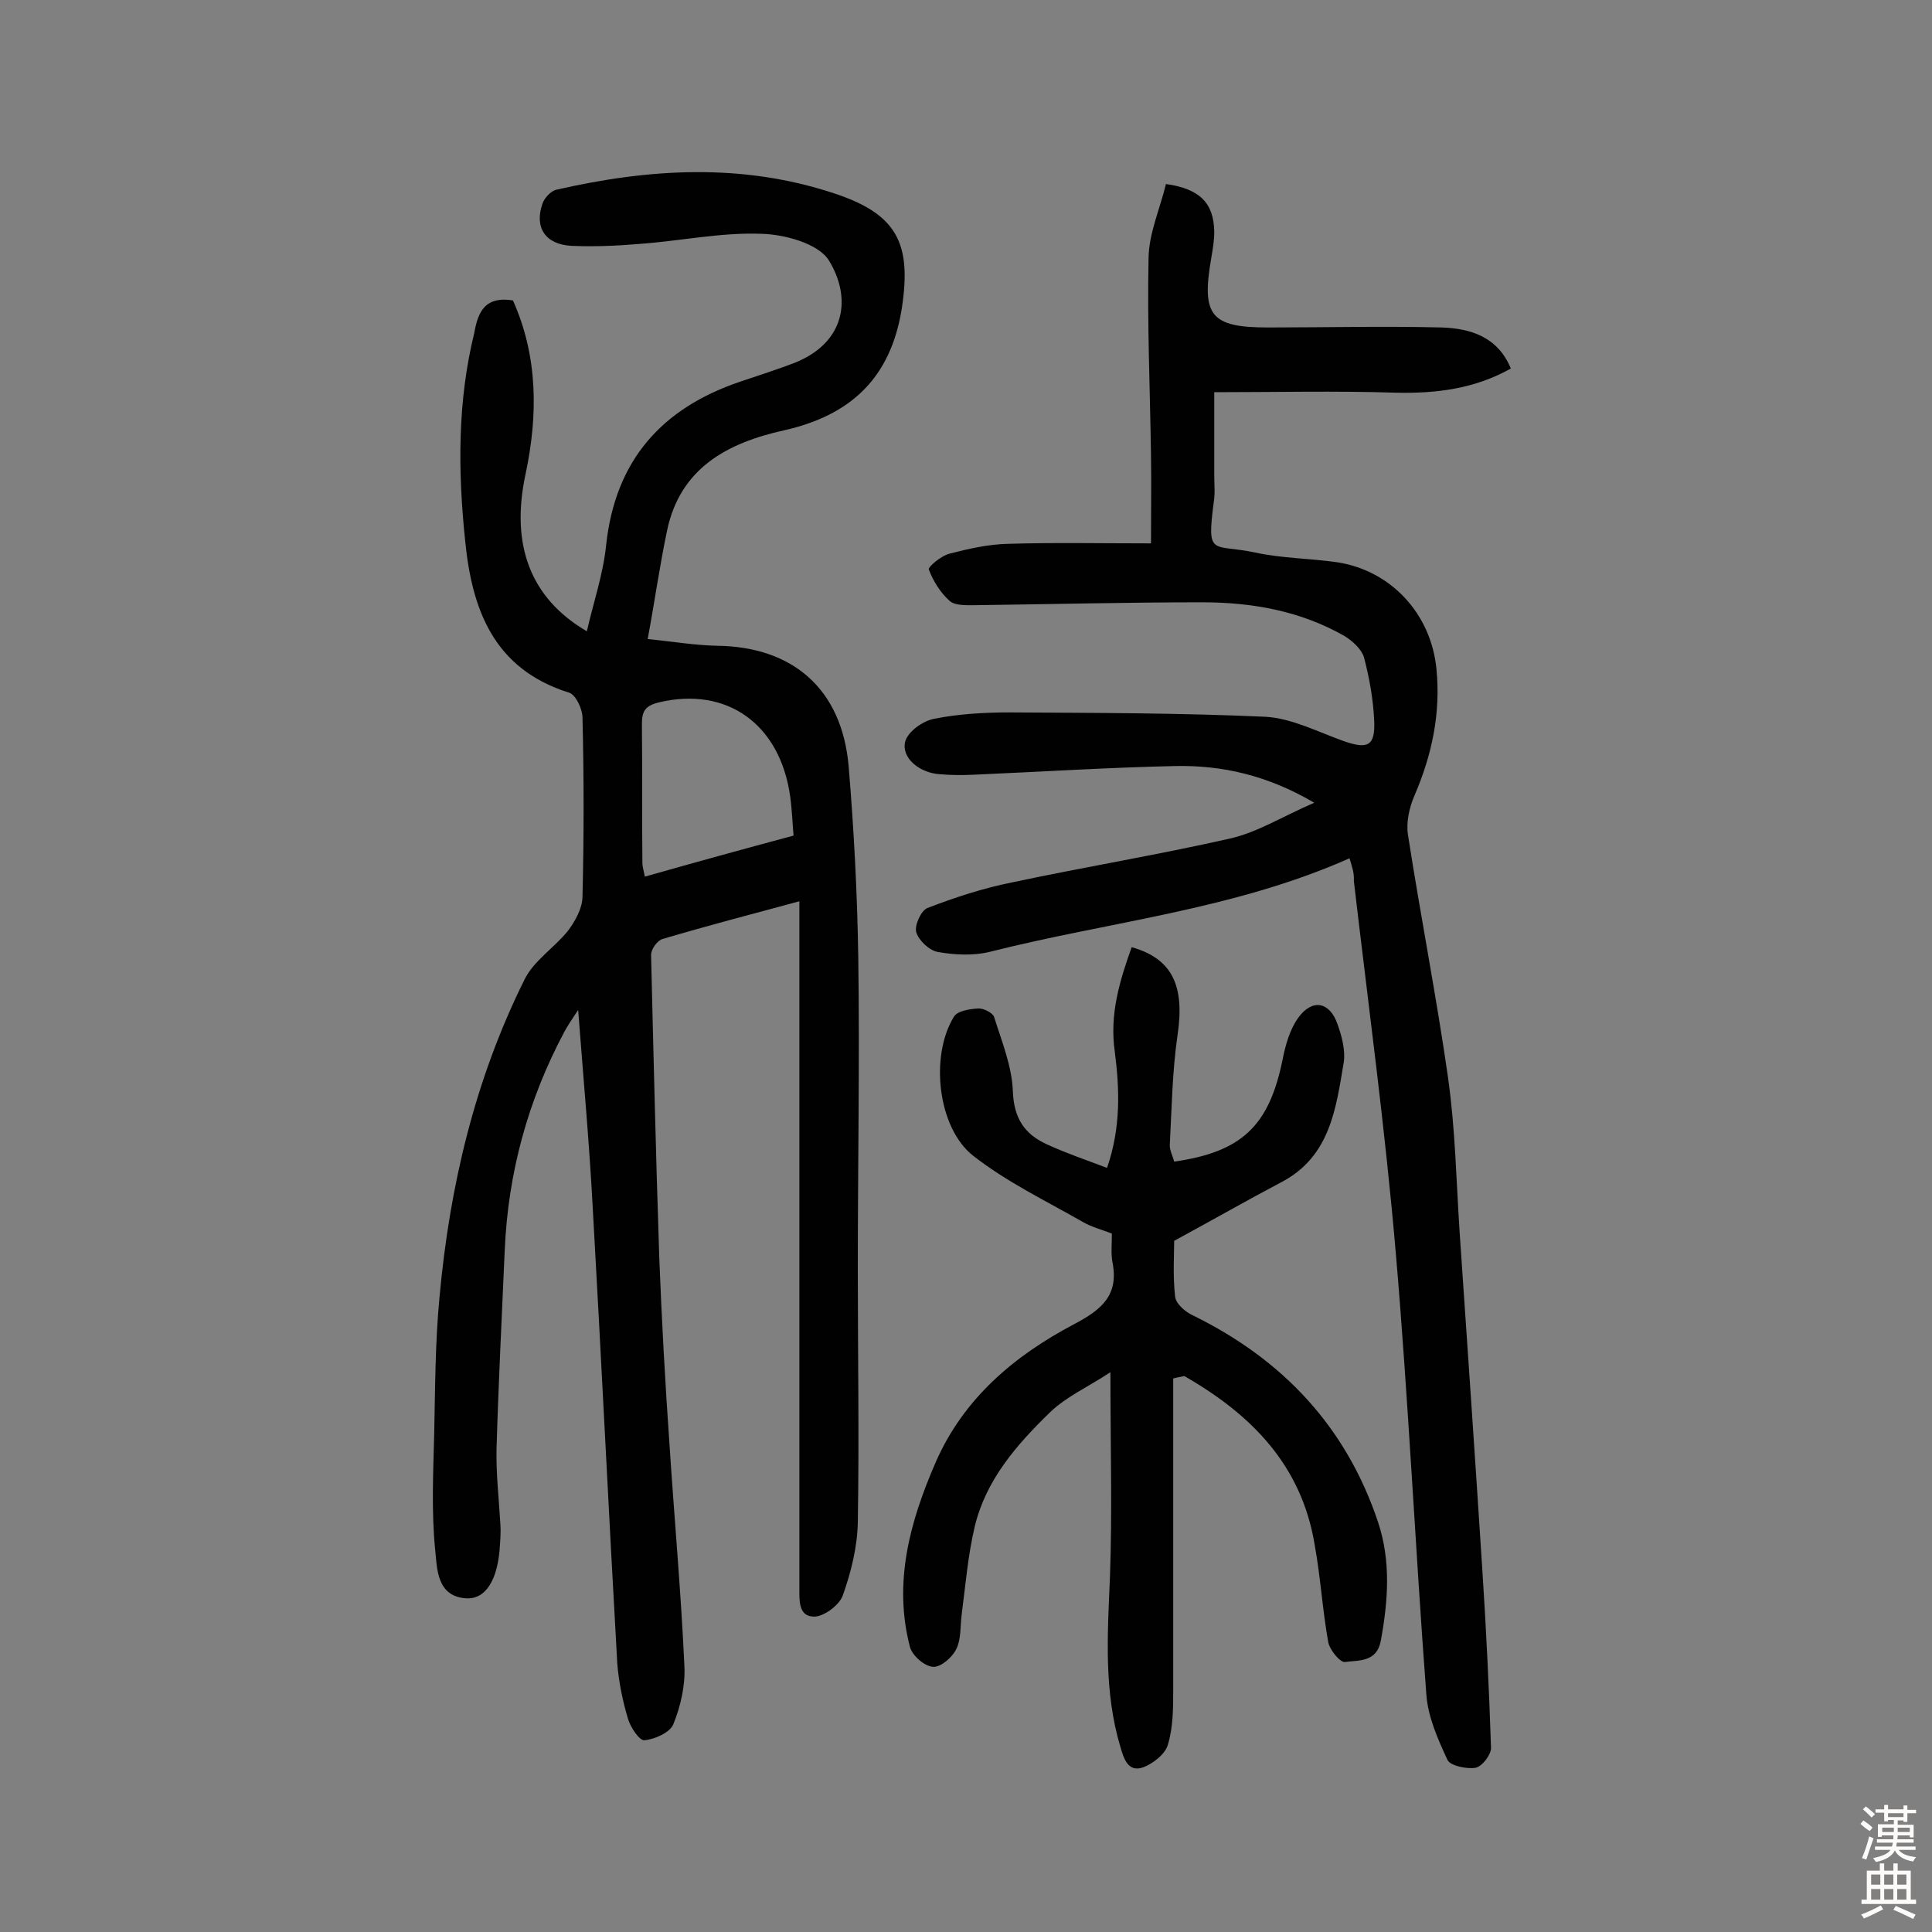 <svg enable-background="new 0 0 400 400" viewBox="0 0 400 400" xmlns="http://www.w3.org/2000/svg"><rect x="0" y="0" width="400" height="400" fill="#808080" stroke="none"/><g fill="#010102"><path d="m106.2 62.2c5.2 11.6 5.2 23.8 2.6 36-3.1 14.5.9 25.6 12.7 32.5 1.4-6.1 3.4-11.9 4-17.9 1.9-17.5 11.5-28.3 27.8-33.8 3.8-1.3 7.7-2.5 11.5-4 10.2-4.2 11.6-13.3 6.8-21.1-2.2-3.5-9.2-5.4-14.1-5.5-8.3-.3-16.7 1.5-25.1 2.1-4.7.4-9.4.6-14.1.4-5.4-.3-7.7-3.8-6-8.7.4-1.2 1.7-2.6 2.8-2.9 19.2-4.4 38.4-5.6 57.5.7 13.1 4.3 16.2 10.3 14.1 23.9-2.3 14.4-10.6 22.1-24.4 25.2-11.7 2.6-21.5 7.8-24.2 20.8-1.5 7.1-2.5 14.3-4 22.4 4.9.5 9.7 1.3 14.4 1.4 15.7.2 25.8 9 27.2 24.9 1.1 13.2 1.8 26.5 2 39.8.3 21.4-.1 42.9-.1 64.3 0 17.5.3 35 0 52.5-.1 5.1-1.4 10.3-3.1 15.1-.7 2-3.8 4.3-5.8 4.4-3.4.1-3.2-3.3-3.2-5.9 0-45.3 0-90.7 0-136 0-1.9 0-3.8 0-6.2-10 2.7-19.2 5.1-28.3 7.8-1.1.3-2.4 2.1-2.4 3.3.5 20.9 1 41.8 1.7 62.8.5 12.8 1.2 25.6 2.1 38.4 1 15.4 2.4 30.7 3.1 46.1.2 4-.8 8.3-2.3 12-.7 1.7-3.8 3.1-6 3.3-1 .1-2.9-2.7-3.4-4.5-1.1-3.7-1.9-7.6-2.2-11.4-1.8-31.6-3.3-63.1-5.1-94.7-.7-13.1-1.9-26.2-3-40.6-1.4 2.1-2.2 3.3-2.9 4.6-7.5 14.1-11.6 29.1-12.3 45.1-.6 13.8-1.3 27.5-1.7 41.3-.1 5.2.5 10.3.8 15.5.1 1.5 0 2.9-.1 4.4-.4 7-2.9 11.3-7.2 10.9-5.9-.5-5.8-6.2-6.2-10-.8-8-.4-16.1-.2-24.2.2-9.4.2-18.8 1.1-28.2 2.1-22.9 7.3-45 17.6-65.7 1.9-3.9 6.2-6.6 9-10.1 1.5-2 3-4.7 3-7.1.3-12.3.3-24.7 0-37 0-1.8-1.4-4.8-2.8-5.2-15.6-4.9-20.1-17.2-21.5-31.5-1.5-14.4-1.6-28.8 1.9-43 .8-4.6 2.4-7.6 8-6.7zm58.1 110.8c-.2-2.1-.3-5.1-.7-8.1-2.1-15-13.1-22.8-27.1-19.5-2.9.7-3.6 1.8-3.6 4.5.1 9.6 0 19.1.1 28.7 0 1 .4 2.1.5 2.9 10.2-2.9 20-5.6 30.8-8.5z"/><path d="m279.4 177.7c-24.1 10.7-49.8 13.1-74.6 19.4-3.4.8-7.2.6-10.6 0-1.8-.3-4-2.4-4.5-4.1-.4-1.4 1-4.5 2.3-5 5.7-2.2 11.5-4.1 17.5-5.3 15-3.2 30.2-5.7 45.2-9.1 5.7-1.3 10.9-4.6 17.4-7.4-9.7-5.7-19.1-7.8-28.8-7.6-13.9.3-27.9 1.2-41.8 1.8-2.3.1-4.5.1-6.8-.1-4.2-.2-8.1-3.3-7.3-6.7.5-2.1 3.7-4.4 6.1-4.8 5-1 10.3-1.3 15.5-1.3 17.7.1 35.4.1 53 .9 5.4.3 10.8 3.1 16.1 5 5.1 1.8 6.7 1.1 6.4-4.4-.2-4.3-1-8.7-2.1-12.9-.5-1.7-2.4-3.4-4-4.4-9.1-5.2-19.1-7-29.5-7-15.7 0-31.5.4-47.2.6-1.7 0-4 .1-5.1-.9-1.9-1.7-3.4-4.1-4.3-6.5-.2-.5 2.6-2.9 4.4-3.3 3.9-1 7.9-1.9 11.8-2 9.7-.3 19.4-.1 29.8-.1 0-6.9.1-12.7 0-18.4-.2-13.6-.8-27.2-.5-40.8.1-5.1 2.4-10.2 3.6-15.2 7.1 1 9.9 4 10 9.9 0 1.8-.3 3.5-.6 5.3-2.1 12-.2 14.5 11.7 14.5 12 0 24-.3 36 0 5.9.2 11.6 1.9 14.3 8.5-7.5 4.2-15.4 5.2-23.9 5-12.3-.4-24.6-.1-37.5-.1v17.3c0 1.8.2 3.6-.1 5.4-1.5 11.6-.3 8.6 8.6 10.5 5.5 1.2 11.3 1.2 16.9 2 11.2 1.7 19.5 10.7 20.6 22.1.9 9.1-.9 17.7-4.5 26.1-1.1 2.5-1.8 5.6-1.4 8.2 2.6 16.8 5.9 33.5 8.3 50.3 1.5 10.6 1.7 21.3 2.4 32 1.6 23.3 3.2 46.6 4.7 69.9.8 12.3 1.4 24.6 1.8 36.9 0 1.4-1.8 3.8-3.2 4.1-1.8.3-5.2-.4-5.8-1.6-2-4.3-4.1-9-4.4-13.7-2.3-30.4-3.7-60.8-6.3-91.1-2.2-25.8-5.7-51.5-8.7-77.2.1-1.8-.4-3-.9-4.7z"/><path d="m242.9 285.4v64.3c0 3.9 0 7.9-1.1 11.5-.5 1.9-3 3.9-5.1 4.7-3.1 1.1-4-1.7-4.7-4.1-3.5-11.6-2.7-23.3-2.2-35.2.5-13.6.1-27.2.1-42.5-4.7 3.1-9.2 5.1-12.5 8.3-6.9 6.7-13.3 14-15.6 23.7-1.4 5.9-1.9 12.1-2.7 18.2-.3 2.4-.1 5.1-1.1 7.1-.8 1.7-3.2 3.8-4.8 3.7-1.8-.1-4.3-2.3-4.8-4.1-3.5-13.4 0-26 5.3-38.2 5.8-13.3 16.3-22.1 28.6-28.6 5.9-3.1 9.4-6.1 8-13-.3-1.7-.1-3.6-.1-5.8-2-.8-4.1-1.3-6-2.4-7.7-4.4-15.8-8.3-22.7-13.7-7.4-5.8-9-20.7-4-28.8.7-1.2 3.2-1.6 5-1.7 1.1-.1 3 .9 3.3 1.7 1.6 5.1 3.7 10.2 3.9 15.4.2 5.6 2.4 8.9 7 11 3.9 1.8 8 3.2 12.5 4.9 2.9-8.4 2.6-16.3 1.6-24.1-1.1-7.7 1-14.6 3.5-21.6 8.5 2.4 11 8.1 9.5 18.2-1.1 7.5-1.2 15.1-1.6 22.6-.1 1.2.6 2.4.9 3.6 14-2 19.6-7.4 22.4-20.9.6-3.1 1.5-6.4 3.3-8.9 2.9-4 6.5-3.3 8.1 1.3.9 2.5 1.7 5.5 1.3 8-1.6 9.5-2.8 19.4-12.8 24.7-7.2 3.8-14.2 7.8-22.3 12.2 0 2.8-.3 7.2.2 11.6.2 1.5 2.2 3.2 3.8 3.9 18.5 9.1 31.6 23 38.2 42.7 2.7 8.1 2.1 16.3.6 24.5-.8 4.6-4.6 4.1-7.4 4.5-1 .2-3.2-2.5-3.5-4.1-1.2-6.7-1.6-13.5-2.8-20.1-2.7-16.6-13.2-27.1-27-35-.9.2-1.6.3-2.3.5z"/></g><path d="m385.2 377.6.6-.7c.6.4 1.3.9 1.9 1.5l-.6.7c-.8-.5-1.4-1-1.9-1.5zm.3 7.1c.6-1.4 1.1-2.9 1.5-4.5.3.1.6.3.9.4-.5 1.4-1 2.9-1.5 4.4zm.2-10.1.6-.6c.7.5 1.3 1.1 1.9 1.6l-.7.7c-.6-.6-1.2-1.2-1.8-1.7zm8.4-.8h.8v.9h1.8v.7h-1.8v1.8h-.8v-.3h-1.2v.9h3.3v2.6h-.8v-.4h-2.5c0 .3 0 .6-.1.8h3.4v.7h-3.5c0 .3-.1.6-.1.8h4v.7h-3.5c.7.9 1.9 1.3 3.6 1.5-.2.2-.4.5-.6.9-1.9-.3-3.2-1.1-3.8-2.3-.5 1.1-1.8 2-3.9 2.4-.2-.3-.4-.5-.6-.8 1.9-.4 3.1-.9 3.6-1.7h-3.2v-.7h3.5c.1-.2.1-.5.2-.8h-3.3v-.7h3.4c0-.2 0-.5 0-.8h-2.4v.3h-.8v-2.6h3.3v-.9h-1.2v.3h-.8v-1.8h-1.8v-.7h1.8v-.9h.8v.9h3.2zm-4.4 5.5h2.4c0-.3 0-.6 0-.9h-2.4zm1.2-3.1h3.2v-.8h-3.2zm4.4 2.2h-2.4v.9h2.5v-.9z" fill="#fcfbfa"/><path d="m389.2 385.8h.9v1.5h1.9v-1.5h.9v1.5h2.7v6h1.1v.9h-11.3v-.9h1.1v-6h2.7zm.2 8.7.5.8c-1.2.6-2.5 1.3-4 1.9-.2-.3-.3-.6-.6-.8 1.6-.6 3-1.3 4.1-1.9zm-2-4.3h1.9v-2.1h-1.9zm0 3.1h1.9v-2.2h-1.9zm2.7-3.1h1.9v-2.1h-1.9zm0 3.1h1.9v-2.2h-1.9zm2.4 1.3c1.4.6 2.7 1.2 4.1 1.8l-.5.9c-1.5-.7-2.8-1.4-4.1-1.9zm2.2-6.5h-1.9v2.1h1.9zm-1.9 5.2h1.9v-2.2h-1.9z" fill="#fcfbfa"/></svg>